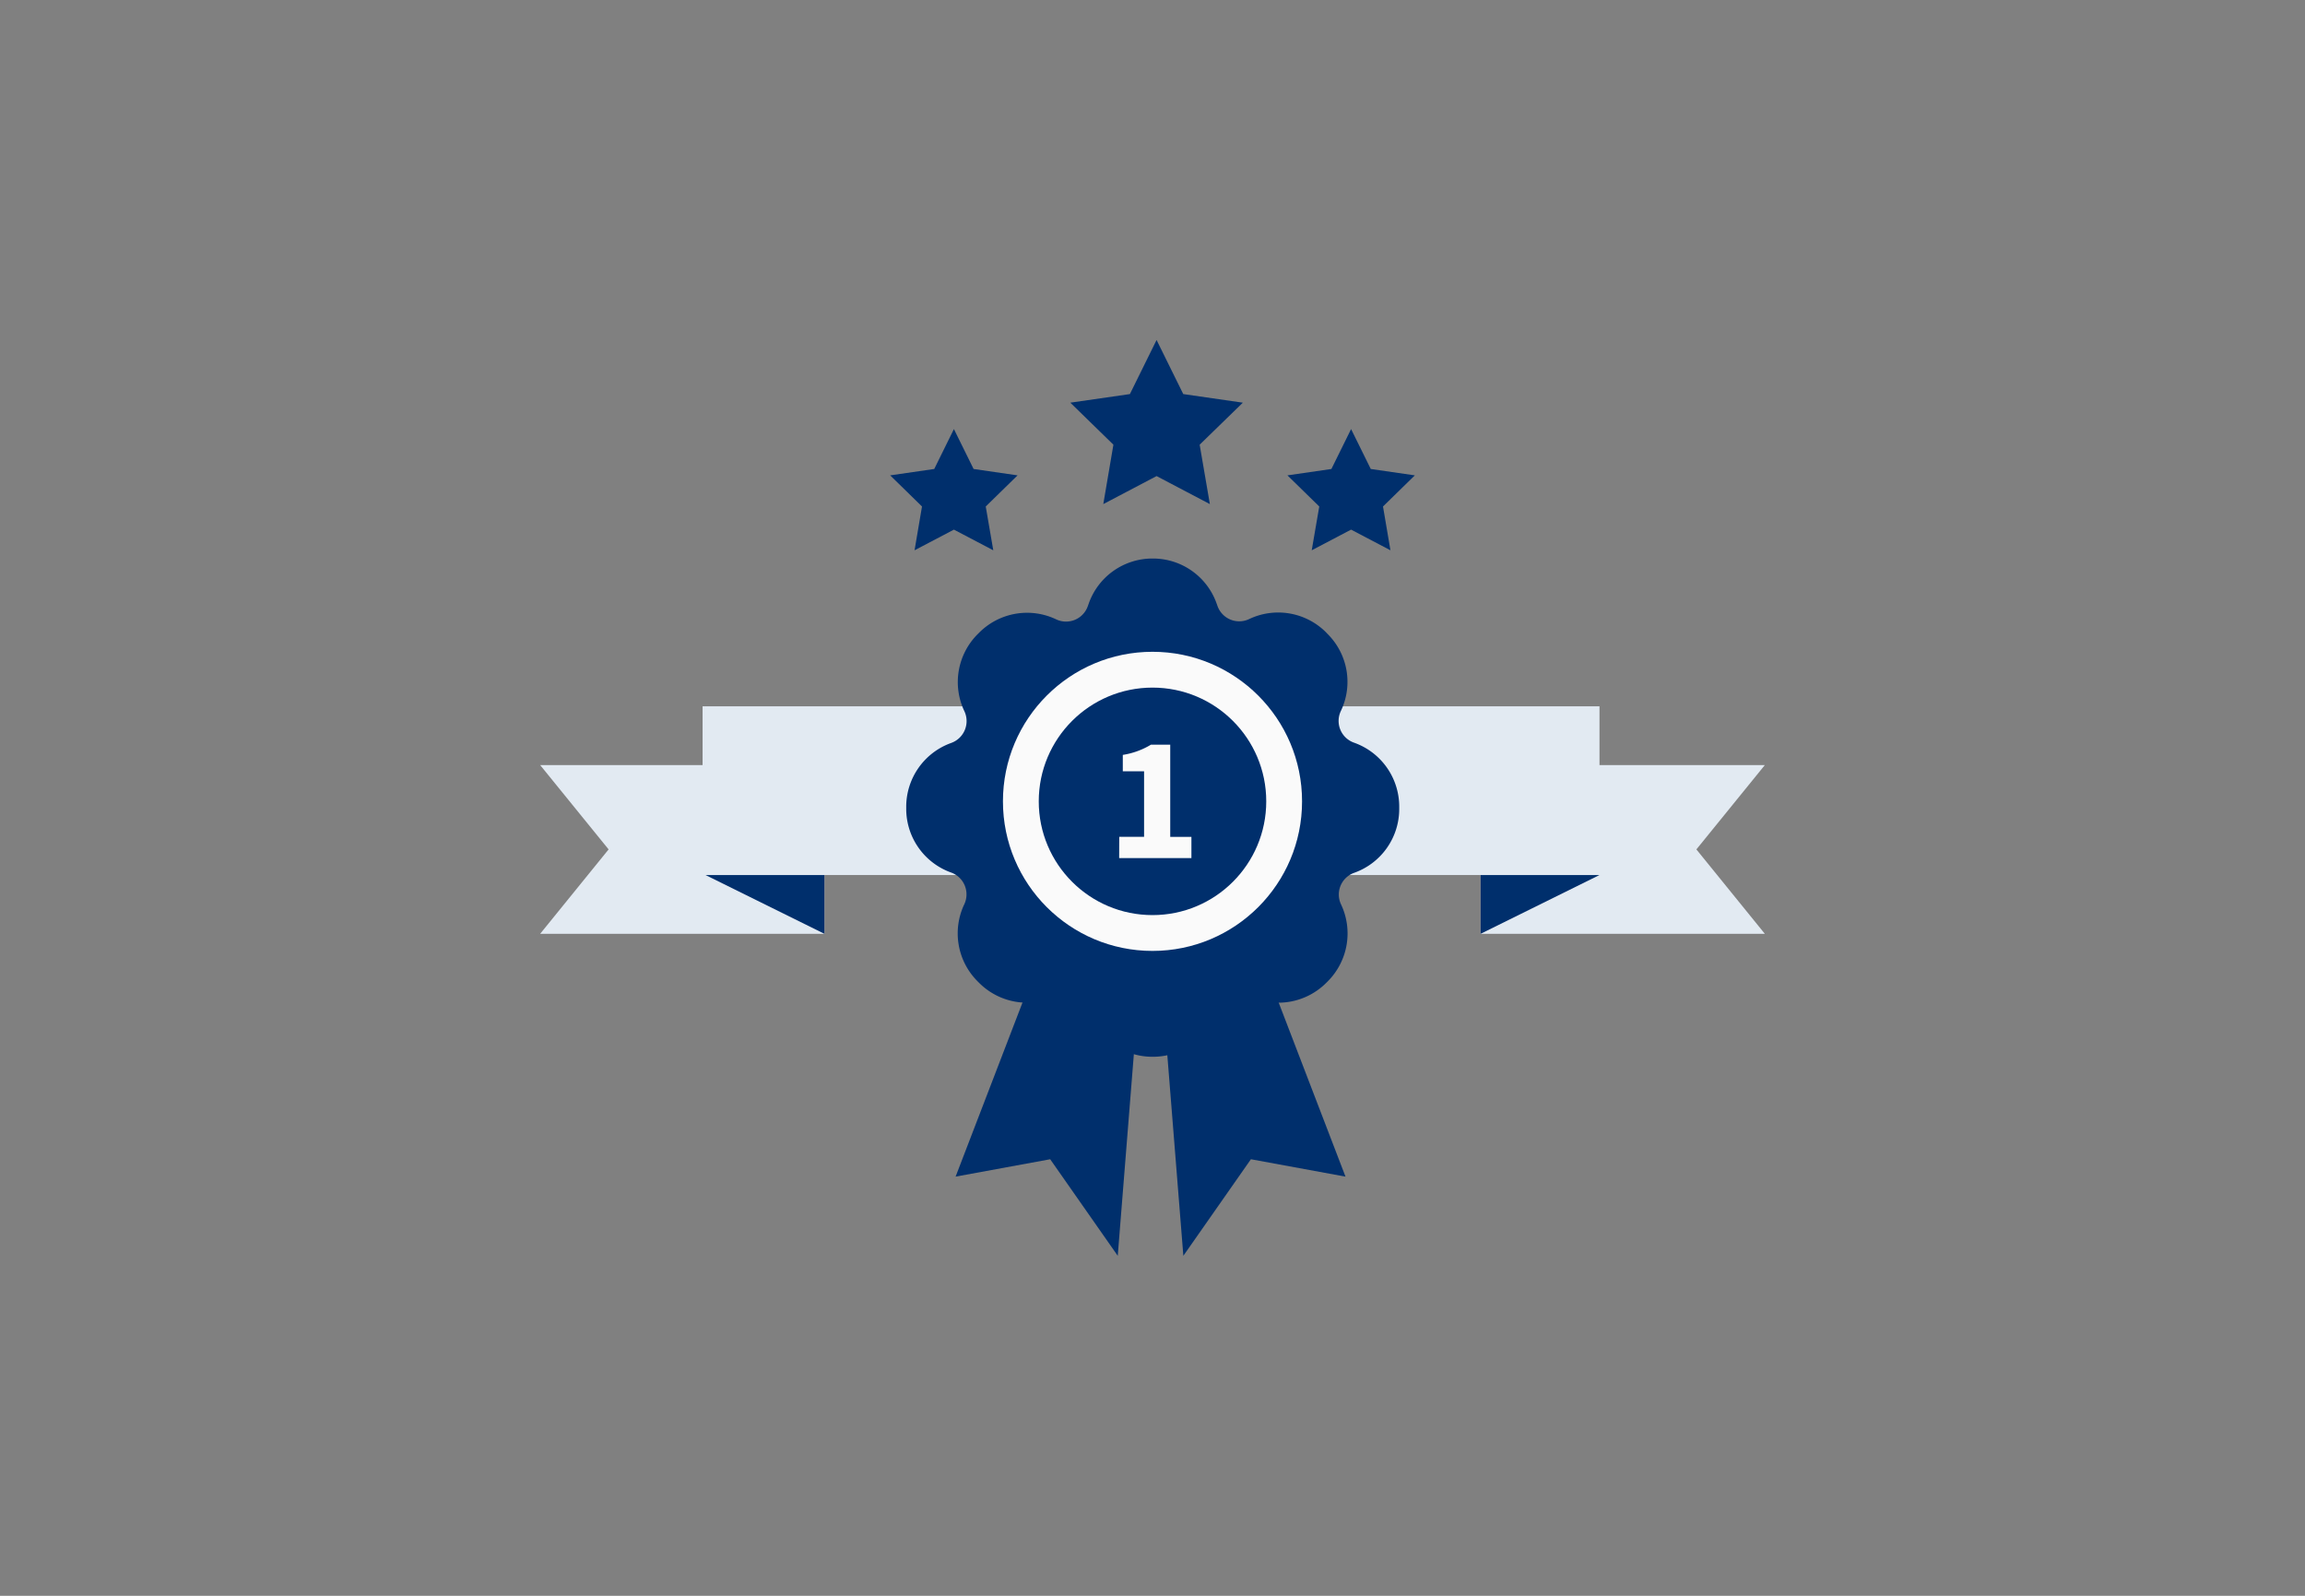 <?xml version="1.0" encoding="UTF-8" standalone="no"?>
<svg data-id="Layer_1" data-name="Layer 1" xmlns="http://www.w3.org/2000/svg" viewBox="0 0 260 180"><rect x="0" y="0" width="260" height="180" fill="#808080" stroke="none"/><title>Flat Web Illustrations Pack - Scene 12</title><polygon points="199.07 105.33 167.01 105.33 167.01 86.3 199.07 86.3 191.35 95.81 199.07 105.33" fill="#e2eaf2"/><polygon points="60.93 105.33 92.99 105.33 92.99 86.3 60.93 86.3 68.65 95.81 60.93 105.33" fill="#e2eaf2"/><rect x="79.25" y="79.67" width="101.17" height="19.03" fill="#e2eaf2"/><polygon points="180.42 98.7 167.01 105.33 167.01 98.7 180.42 98.7" fill="#002F6C"/><polygon points="79.58 98.7 92.99 105.33 92.99 98.7 79.58 98.7" fill="#002F6C"/><path d="M152.75,98.45h0a2.6,2.6,0,0,0-1.48,3.57v0a7.65,7.65,0,0,1-1.5,8.67l-.17.17a7.63,7.63,0,0,1-8.68,1.5h0a2.6,2.6,0,0,0-3.57,1.48l-.1.28a7.63,7.63,0,0,1-7.16,5.08h-.14a7.63,7.63,0,0,1-7.16-5.08l-.1-.28a2.6,2.6,0,0,0-3.57-1.48h0a7.63,7.63,0,0,1-8.68-1.5l-.18-.18a7.64,7.64,0,0,1-1.49-8.68h0a2.62,2.62,0,0,0-1.48-3.58h0a7.63,7.63,0,0,1-5.07-7.19V91a7.65,7.65,0,0,1,5.08-7.2h0a2.62,2.62,0,0,0,1.48-3.58h0a7.64,7.64,0,0,1,1.49-8.68l.18-.18a7.63,7.63,0,0,1,8.68-1.5h0a2.6,2.6,0,0,0,3.57-1.48l.1-.28A7.61,7.61,0,0,1,129.93,63h.14a7.61,7.61,0,0,1,7.16,5.07l.1.28a2.6,2.6,0,0,0,3.57,1.48h0a7.63,7.63,0,0,1,8.68,1.5l.17.18a7.62,7.62,0,0,1,1.5,8.68h0a2.6,2.6,0,0,0,1.48,3.58h0A7.65,7.65,0,0,1,157.83,91v.24A7.64,7.64,0,0,1,152.75,98.45Z" fill="#002F6C"/><circle cx="130" cy="90.39" r="16.87" fill="#fafafa"/><circle cx="130" cy="90.39" r="12.83" fill="#002F6C"/><polygon points="130.87 108.99 133.48 141.65 141.1 130.76 151.77 132.72 141.32 105.5 130.87 108.99" fill="#002F6C"/><polygon points="128.69 108.99 126.08 141.65 118.46 130.76 107.79 132.72 118.25 105.5 128.69 108.99" fill="#002F6C"/><path d="M126.25,94.39h2.8V87h-2.4V85.15A8.72,8.72,0,0,0,129.82,84H132v10.4h2.39v2.39h-8.15Z" fill="#fafafa"/><polygon points="130.46 38.35 133.47 44.45 140.19 45.42 135.32 50.16 136.47 56.86 130.46 53.7 124.45 56.86 125.59 50.16 120.73 45.42 127.45 44.45 130.46 38.35" fill="#002F6C"/><polygon points="152.4 48.4 154.62 52.9 159.59 53.62 156 57.13 156.84 62.07 152.4 59.74 147.96 62.07 148.81 57.13 145.22 53.62 150.18 52.9 152.4 48.4" fill="#002F6C"/><polygon points="107.6 48.4 109.82 52.9 114.78 53.62 111.19 57.13 112.04 62.07 107.6 59.74 103.16 62.07 104 57.13 100.41 53.62 105.38 52.9 107.6 48.4" fill="#002F6C"/></svg>